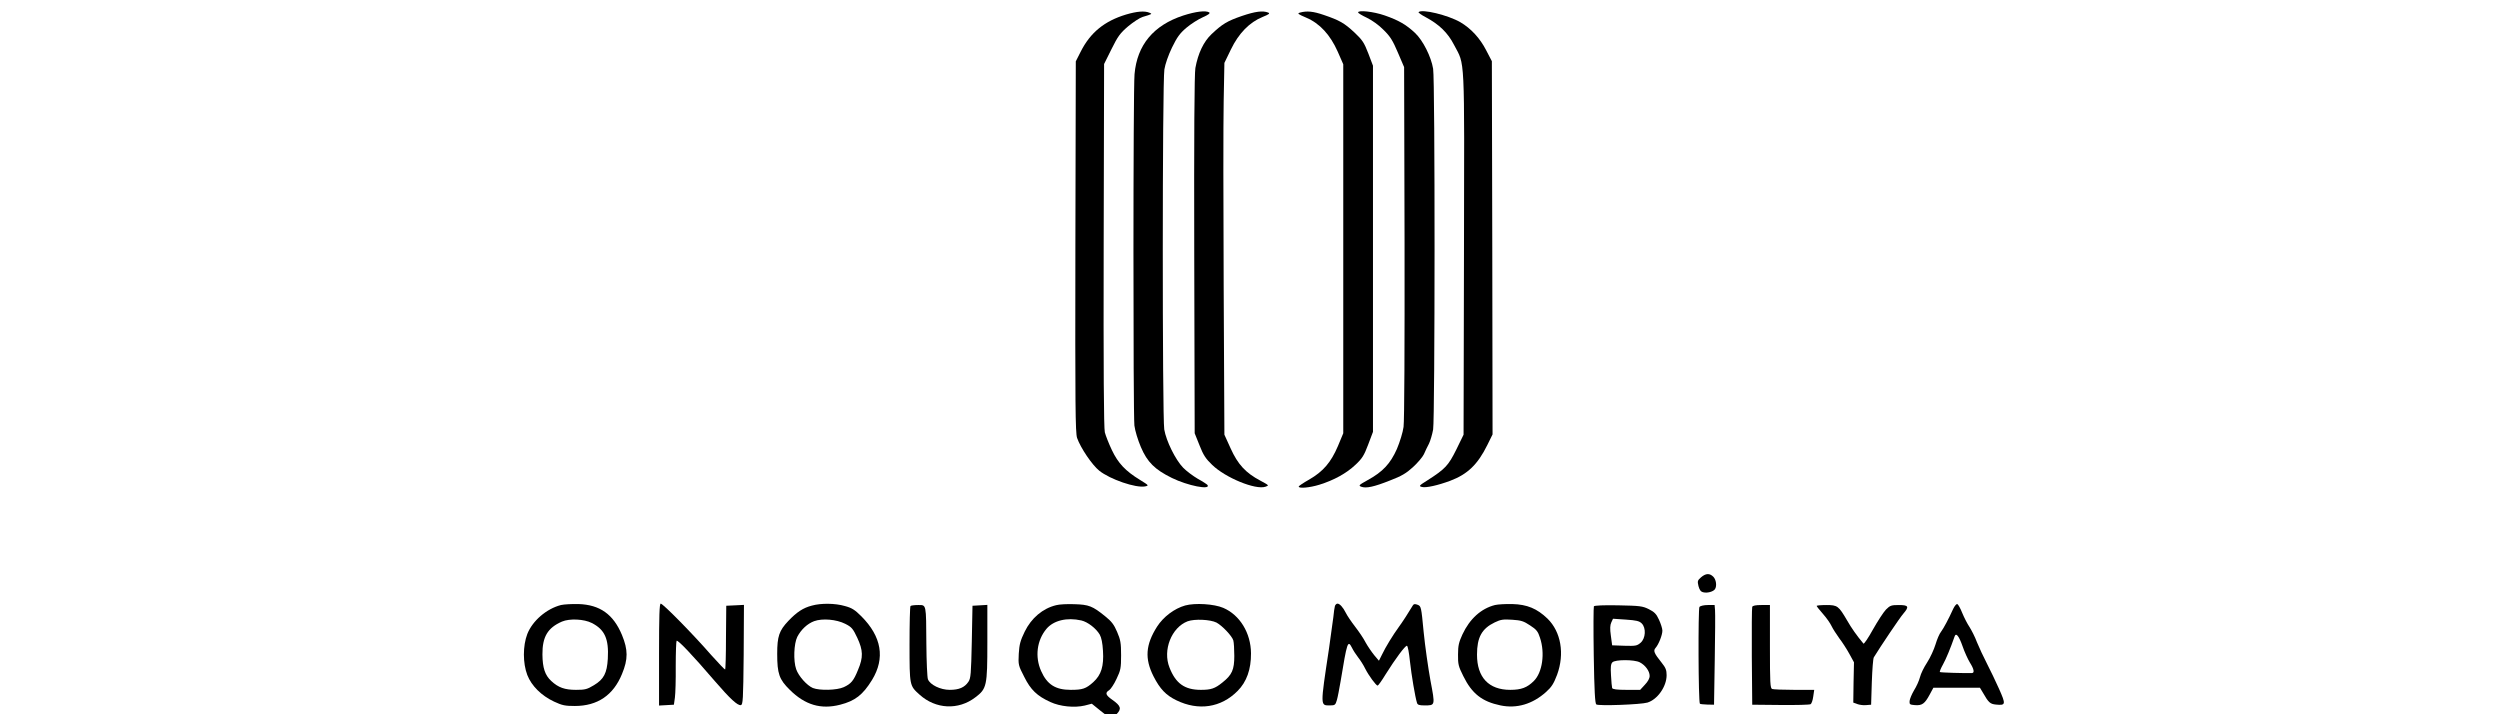 <svg xmlns="http://www.w3.org/2000/svg" xmlns:xlink="http://www.w3.org/1999/xlink" width="560" zoomAndPan="magnify" viewBox="0 0 420 120" height="160" preserveAspectRatio="xMidYMid meet" version="1.2"><g id="4f9e2cb22a"><path style=" stroke:none;fill-rule:nonzero;fill:#000000;fill-opacity:1;" d="M 189.176 2.441 C 185.562 3.535 183.184 5.457 181.566 8.664 L 180.734 10.305 L 180.664 41.418 C 180.617 68.301 180.664 72.672 180.949 73.574 C 181.543 75.262 183.469 78.109 184.68 79.082 C 186.535 80.555 190.816 82.004 192.359 81.719 C 193.051 81.578 193.027 81.555 191.527 80.629 C 189.078 79.133 187.844 77.824 186.797 75.617 C 186.273 74.523 185.75 73.172 185.609 72.625 C 185.441 71.91 185.371 62.055 185.418 41.18 L 185.488 10.754 L 186.727 8.262 C 187.797 6.102 188.176 5.578 189.508 4.438 C 190.363 3.727 191.48 2.988 191.957 2.848 C 193.621 2.348 193.621 2.348 193.098 2.133 C 192.289 1.801 191.031 1.895 189.176 2.441 Z M 189.176 2.441 "/><path style=" stroke:none;fill-rule:nonzero;fill:#000000;fill-opacity:1;" d="M 198.781 2.609 C 193.789 4.246 191.031 7.551 190.602 12.465 C 190.363 15.078 190.363 69.582 190.578 71.484 C 190.695 72.387 191.148 73.883 191.672 75.117 C 192.742 77.637 194.023 78.895 196.879 80.297 C 199.539 81.602 203.414 82.363 202.867 81.484 C 202.773 81.363 202.062 80.891 201.23 80.438 C 200.422 79.961 199.305 79.133 198.758 78.562 C 197.473 77.23 195.926 74.098 195.594 72.148 C 195.262 70.082 195.262 13.723 195.617 11.656 C 195.762 10.754 196.285 9.258 196.902 7.977 C 197.758 6.219 198.234 5.578 199.328 4.652 C 200.086 4.012 201.324 3.227 202.086 2.895 C 203.012 2.488 203.344 2.23 203.156 2.086 C 202.559 1.73 200.918 1.922 198.781 2.609 Z M 198.781 2.609 "/><path style=" stroke:none;fill-rule:nonzero;fill:#000000;fill-opacity:1;" d="M 208.645 2.68 C 206.172 3.535 205.367 4.012 203.535 5.742 C 202.203 7.004 201.277 8.949 200.824 11.422 C 200.656 12.301 200.586 22.844 200.633 42.77 L 200.707 72.789 L 201.516 74.809 C 202.156 76.449 202.559 77.066 203.652 78.109 C 205.887 80.27 210.93 82.336 212.594 81.77 C 213.234 81.555 213.234 81.555 211.738 80.746 C 209.266 79.441 207.957 78.016 206.746 75.332 L 205.699 73.027 L 205.578 48.207 C 205.508 34.551 205.508 20.492 205.578 16.977 L 205.699 10.566 L 206.793 8.309 C 208.098 5.602 209.906 3.75 212.117 2.848 C 213.234 2.395 213.402 2.254 213.043 2.109 C 212.141 1.754 210.883 1.922 208.645 2.68 Z M 208.645 2.68 "/><path style=" stroke:none;fill-rule:nonzero;fill:#000000;fill-opacity:1;" d="M 218.418 2.109 C 217.895 2.254 218.012 2.348 219.441 2.965 C 221.699 3.914 223.48 5.84 224.742 8.688 L 225.668 10.801 L 225.668 72.789 L 224.766 74.953 C 223.602 77.684 222.293 79.203 219.961 80.555 C 218.988 81.102 218.18 81.648 218.18 81.742 C 218.18 82.102 220.035 81.934 221.652 81.434 C 224.098 80.676 226.215 79.512 227.715 78.086 C 228.855 77.02 229.164 76.52 229.852 74.691 L 230.66 72.551 L 230.66 11.039 L 229.875 8.973 C 229.164 7.145 228.902 6.742 227.547 5.457 C 225.836 3.867 225.051 3.418 222.41 2.516 C 220.605 1.895 219.559 1.801 218.418 2.109 Z M 218.418 2.109 "/><path style=" stroke:none;fill-rule:nonzero;fill:#000000;fill-opacity:1;" d="M 228.164 2.086 C 228.164 2.207 228.832 2.609 229.641 2.988 C 230.496 3.395 231.66 4.223 232.445 5.031 C 233.562 6.125 233.988 6.812 234.844 8.832 L 235.891 11.277 L 235.965 40.703 C 235.988 57.945 235.938 70.77 235.797 71.723 C 235.68 72.625 235.18 74.238 234.68 75.426 C 233.586 77.895 232.301 79.273 229.781 80.652 C 228.285 81.484 228.188 81.578 228.688 81.77 C 229.496 82.078 230.828 81.793 233.516 80.723 C 235.441 79.988 236.25 79.512 237.367 78.488 C 238.148 77.777 238.98 76.805 239.219 76.305 C 239.434 75.805 239.816 75 240.074 74.523 C 240.312 74.023 240.621 72.957 240.766 72.148 C 241.074 70.203 241.098 13.488 240.766 11.562 C 240.434 9.52 239.055 6.789 237.723 5.531 C 236.223 4.129 234.941 3.395 232.609 2.586 C 230.758 1.945 228.164 1.66 228.164 2.086 Z M 228.164 2.086 "/><path style=" stroke:none;fill-rule:nonzero;fill:#000000;fill-opacity:1;" d="M 238.316 2.039 C 238.246 2.109 238.793 2.516 239.527 2.895 C 241.789 4.105 243.238 5.508 244.285 7.551 C 246.137 11.113 246.02 8.453 245.949 42.531 L 245.879 73.027 L 244.664 75.52 C 243.332 78.207 242.809 78.773 239.84 80.676 C 238.363 81.602 238.316 81.672 238.91 81.816 C 239.578 81.98 241.527 81.555 243.641 80.77 C 246.543 79.676 248.254 78.039 249.871 74.762 L 250.75 72.98 L 250.703 41.629 L 250.633 10.281 L 249.68 8.453 C 248.637 6.41 247.113 4.77 245.332 3.727 C 243.262 2.539 238.887 1.469 238.316 2.039 Z M 238.316 2.039 "/><path style=" stroke:none;fill-rule:nonzero;fill:#000000;fill-opacity:1;" d="M 285.77 96.992 C 285.176 97.516 285.152 97.633 285.344 98.465 C 285.531 99.129 285.723 99.414 286.176 99.508 C 286.84 99.676 287.863 99.391 288.125 98.961 C 288.457 98.441 288.312 97.371 287.84 96.895 C 287.219 96.277 286.578 96.301 285.77 96.992 Z M 285.77 96.992 "/><path style=" stroke:none;fill-rule:nonzero;fill:#000000;fill-opacity:1;" d="M 94.242 101.645 C 91.82 102.266 89.465 104.281 88.586 106.516 C 87.824 108.512 87.824 111.406 88.586 113.402 C 89.297 115.23 90.961 116.871 93.078 117.867 C 94.457 118.508 94.934 118.605 96.574 118.605 C 100.379 118.605 103.039 116.801 104.492 113.238 C 105.535 110.742 105.512 109.152 104.492 106.68 C 103.039 103.191 100.781 101.598 97.191 101.48 C 96.074 101.457 94.742 101.527 94.242 101.645 Z M 99.426 104.664 C 101.613 105.777 102.305 107.348 102.113 110.672 C 101.969 113.094 101.449 114.113 99.781 115.113 C 98.641 115.801 98.309 115.895 96.766 115.895 C 94.887 115.895 93.793 115.516 92.602 114.398 C 91.559 113.426 91.152 112.215 91.129 109.957 C 91.105 106.988 92.008 105.469 94.41 104.426 C 95.695 103.879 98.117 103.996 99.426 104.664 Z M 99.426 104.664 "/><path style=" stroke:none;fill-rule:nonzero;fill:#000000;fill-opacity:1;" d="M 110.719 109.984 L 110.719 118.531 L 111.98 118.461 L 113.215 118.391 L 113.383 117.203 C 113.477 116.539 113.547 114.164 113.523 111.906 C 113.523 109.625 113.598 107.727 113.668 107.656 C 113.859 107.441 116.305 110.008 120.133 114.473 C 122.652 117.395 123.914 118.555 124.461 118.461 C 124.816 118.391 124.863 117.582 124.938 110.008 L 124.984 101.621 L 123.512 101.695 L 122.012 101.766 L 121.965 107.062 C 121.965 109.984 121.895 112.43 121.82 112.477 C 121.773 112.523 120.727 111.43 119.492 110.055 C 116.496 106.609 111.387 101.41 111.004 101.41 C 110.789 101.41 110.719 103.309 110.719 109.984 Z M 110.719 109.984 "/><path style=" stroke:none;fill-rule:nonzero;fill:#000000;fill-opacity:1;" d="M 136.395 101.742 C 134.922 102.121 133.852 102.832 132.426 104.332 C 130.902 105.945 130.57 106.895 130.57 109.84 C 130.57 113.188 130.902 114.141 132.688 115.895 C 135.254 118.438 137.918 119.223 141.152 118.391 C 143.648 117.75 144.953 116.75 146.5 114.234 C 148.734 110.578 148.117 106.941 144.691 103.523 C 143.625 102.453 143.102 102.121 141.934 101.812 C 140.293 101.336 137.941 101.312 136.395 101.742 Z M 142.008 104.805 C 143.078 105.352 143.289 105.59 144.027 107.156 C 145.004 109.27 145.051 110.41 144.145 112.547 C 143.41 114.375 142.98 114.875 141.746 115.445 C 140.605 115.969 137.703 116.039 136.562 115.586 C 135.562 115.16 134.16 113.594 133.758 112.43 C 133.258 111.004 133.375 108.129 133.945 106.988 C 134.59 105.754 135.637 104.781 136.777 104.355 C 138.156 103.855 140.508 104.047 142.008 104.805 Z M 142.008 104.805 "/><path style=" stroke:none;fill-rule:nonzero;fill:#000000;fill-opacity:1;" d="M 177.43 101.672 C 175.172 102.215 173.27 103.832 172.152 106.113 C 171.414 107.633 171.25 108.25 171.152 109.84 C 171.059 111.691 171.082 111.789 172.059 113.688 C 173.152 115.895 174.223 116.918 176.457 117.938 C 178.098 118.699 180.496 118.938 182.234 118.531 L 183.422 118.223 L 184.918 119.434 C 185.75 120.102 186.535 120.645 186.68 120.645 C 186.82 120.645 187.25 120.336 187.605 119.957 C 188.461 119.078 188.297 118.582 186.918 117.605 C 185.727 116.773 185.609 116.395 186.348 115.945 C 186.605 115.777 187.18 114.922 187.582 114.043 C 188.273 112.594 188.344 112.238 188.344 110.078 C 188.344 108.012 188.246 107.488 187.676 106.16 C 187.152 104.926 186.75 104.402 185.656 103.523 C 183.539 101.812 182.922 101.574 180.496 101.504 C 179.332 101.457 177.93 101.527 177.43 101.672 Z M 181.664 104.234 C 182.758 104.496 184.137 105.566 184.754 106.609 C 185.039 107.109 185.227 108.035 185.301 109.34 C 185.465 111.906 185.016 113.379 183.684 114.59 C 182.445 115.707 181.875 115.895 179.879 115.895 C 177.312 115.895 175.91 114.992 174.91 112.738 C 173.84 110.34 174.195 107.559 175.812 105.637 C 177.004 104.234 179.238 103.688 181.664 104.234 Z M 181.664 104.234 "/><path style=" stroke:none;fill-rule:nonzero;fill:#000000;fill-opacity:1;" d="M 199.113 101.719 C 197.281 102.238 195.453 103.617 194.383 105.281 C 192.457 108.32 192.289 110.648 193.789 113.617 C 194.879 115.754 195.879 116.801 197.641 117.652 C 201.348 119.457 205.129 118.891 207.91 116.086 C 209.43 114.566 210.191 112.453 210.168 109.746 C 210.145 106.348 208.289 103.309 205.508 102.121 C 203.961 101.457 200.777 101.266 199.113 101.719 Z M 204.367 104.59 C 205.34 105.113 206.98 106.848 207.195 107.582 C 207.293 107.918 207.363 109.082 207.363 110.195 C 207.363 112.523 206.98 113.379 205.367 114.66 C 204.105 115.684 203.441 115.895 201.75 115.895 C 199.02 115.895 197.52 114.828 196.473 112.145 C 195.309 109.223 196.805 105.422 199.516 104.379 C 200.684 103.949 203.32 104.07 204.367 104.59 Z M 204.367 104.59 "/><path style=" stroke:none;fill-rule:nonzero;fill:#000000;fill-opacity:1;" d="M 224.266 101.812 C 224.195 102.051 224.074 102.883 224.004 103.664 C 223.91 104.449 223.578 106.848 223.266 109.008 C 221.793 118.77 221.793 118.508 223.434 118.508 C 224.266 118.508 224.359 118.438 224.598 117.605 C 224.742 117.133 225.004 115.707 225.219 114.473 C 226.312 107.844 226.43 107.465 227.117 108.797 C 227.332 109.246 227.809 109.984 228.164 110.434 C 228.523 110.887 229.07 111.738 229.355 112.332 C 229.926 113.473 231.184 115.184 231.445 115.184 C 231.539 115.184 232.16 114.328 232.801 113.262 C 234.441 110.648 236.082 108.438 236.367 108.488 C 236.512 108.512 236.723 109.676 236.867 111.074 C 237.129 113.449 237.746 117.109 238.055 118.082 C 238.148 118.414 238.438 118.508 239.293 118.508 C 241.145 118.508 241.121 118.582 240.312 114.305 C 239.934 112.215 239.41 108.559 239.172 106.16 C 238.77 101.906 238.746 101.836 238.148 101.598 C 237.723 101.434 237.508 101.457 237.367 101.695 C 236.723 102.785 235.559 104.59 234.988 105.352 C 234.039 106.656 232.777 108.699 232.184 109.957 L 231.66 111.004 L 230.875 110.078 C 230.449 109.555 229.781 108.582 229.426 107.941 C 229.094 107.273 228.285 106.086 227.641 105.258 C 227 104.426 226.312 103.402 226.121 103 C 225.621 102.004 225.074 101.41 224.695 101.41 C 224.527 101.41 224.336 101.598 224.266 101.812 Z M 224.266 101.812 "/><path style=" stroke:none;fill-rule:nonzero;fill:#000000;fill-opacity:1;" d="M 251.156 101.645 C 248.824 102.238 246.922 103.949 245.688 106.586 C 245.094 107.895 244.949 108.438 244.949 109.957 C 244.926 111.598 245.02 111.953 245.828 113.57 C 247.281 116.539 248.992 117.867 252.082 118.508 C 254.816 119.078 257.457 118.297 259.738 116.254 C 260.688 115.398 261.02 114.852 261.594 113.355 C 262.875 109.84 262.258 106.16 259.977 103.926 C 258.215 102.238 256.574 101.551 254.078 101.48 C 252.961 101.457 251.652 101.527 251.156 101.645 Z M 257.051 105.066 C 258.121 105.754 258.383 106.086 258.715 107.133 C 259.594 109.746 259.121 112.977 257.691 114.398 C 256.574 115.516 255.578 115.895 253.723 115.895 C 250.109 115.895 248.137 113.805 248.137 109.984 C 248.137 107.062 248.945 105.613 251.105 104.566 C 252.129 104.07 252.535 104.02 254.055 104.117 C 255.555 104.211 255.98 104.355 257.051 105.066 Z M 257.051 105.066 "/><path style=" stroke:none;fill-rule:nonzero;fill:#000000;fill-opacity:1;" d="M 328.137 102.289 C 327.352 104.02 326.52 105.566 326.094 106.137 C 325.832 106.445 325.426 107.395 325.164 108.273 C 324.902 109.129 324.285 110.48 323.762 111.289 C 323.238 112.074 322.691 113.188 322.551 113.781 C 322.406 114.352 321.957 115.352 321.551 115.992 C 321.172 116.633 320.836 117.441 320.812 117.773 C 320.766 118.344 320.863 118.391 321.719 118.461 C 322.906 118.555 323.359 118.223 324.168 116.727 L 324.809 115.539 L 332.629 115.539 L 333.129 116.371 C 334.078 118.035 334.34 118.27 335.316 118.367 C 336.98 118.531 337.004 118.344 335.84 115.73 C 335.27 114.449 334.34 112.523 333.793 111.457 C 333.223 110.363 332.488 108.77 332.129 107.895 C 331.797 106.988 331.203 105.852 330.871 105.328 C 330.516 104.805 329.969 103.738 329.656 102.977 C 329.348 102.191 328.969 101.527 328.824 101.48 C 328.684 101.434 328.375 101.789 328.137 102.289 Z M 329.707 108.559 C 330.039 109.531 330.609 110.766 330.941 111.312 C 331.633 112.406 331.75 113.047 331.297 113.07 C 330.109 113.117 325.996 113 325.902 112.902 C 325.832 112.832 326.066 112.262 326.426 111.621 C 326.949 110.672 327.66 108.961 328.375 106.918 C 328.613 106.23 329.109 106.848 329.707 108.559 Z M 329.707 108.559 "/><path style=" stroke:none;fill-rule:nonzero;fill:#000000;fill-opacity:1;" d="M 152.965 101.812 C 152.871 101.883 152.801 104.781 152.801 108.227 C 152.801 115.23 152.801 115.184 154.488 116.703 C 157.199 119.148 161.004 119.34 163.855 117.156 C 165.781 115.707 165.875 115.23 165.875 107.918 L 165.875 101.621 L 164.641 101.695 L 163.379 101.766 L 163.262 107.82 C 163.141 113.238 163.094 113.949 162.691 114.543 C 162.047 115.492 161.121 115.895 159.551 115.895 C 157.984 115.895 156.246 115.043 155.891 114.113 C 155.773 113.805 155.652 111.172 155.629 108.227 C 155.582 101.387 155.652 101.645 154.25 101.645 C 153.633 101.645 153.039 101.719 152.965 101.812 Z M 152.965 101.812 "/><path style=" stroke:none;fill-rule:nonzero;fill:#000000;fill-opacity:1;" d="M 267.773 101.859 C 267.703 101.98 267.68 105.684 267.75 110.102 C 267.844 116.062 267.965 118.176 268.176 118.344 C 268.582 118.629 275.641 118.367 276.762 118.035 C 278.473 117.512 279.992 115.328 279.992 113.426 C 279.992 112.57 279.828 112.168 279.16 111.336 C 277.879 109.746 277.711 109.316 278.141 108.844 C 278.66 108.25 279.281 106.68 279.281 105.945 C 279.281 105.613 279.02 104.781 278.711 104.117 C 278.258 103.117 277.926 102.809 276.996 102.336 C 275.93 101.812 275.477 101.766 271.863 101.695 C 269.438 101.645 267.867 101.719 267.773 101.859 Z M 275.809 104.734 C 276.57 105.492 276.477 107.25 275.617 107.988 C 275 108.512 274.762 108.535 272.91 108.488 L 270.84 108.414 L 270.625 106.801 C 270.461 105.66 270.484 105.02 270.699 104.566 L 270.984 103.949 L 273.145 104.094 C 274.906 104.211 275.406 104.332 275.809 104.734 Z M 275.477 111.266 C 276.402 111.738 277.141 112.738 277.141 113.547 C 277.141 113.973 276.855 114.496 276.332 115.043 L 275.547 115.895 L 273.242 115.895 C 271.625 115.895 270.91 115.801 270.84 115.586 C 270.793 115.445 270.699 114.473 270.648 113.449 C 270.555 112.051 270.625 111.527 270.887 111.266 C 271.363 110.789 274.551 110.789 275.477 111.266 Z M 275.477 111.266 "/><path style=" stroke:none;fill-rule:nonzero;fill:#000000;fill-opacity:1;" d="M 285.508 101.957 C 285.27 102.238 285.32 117.988 285.582 118.223 C 285.629 118.297 286.199 118.344 286.816 118.367 L 287.957 118.391 L 288.078 110.91 C 288.148 106.801 288.172 103.023 288.125 102.523 L 288.055 101.645 L 286.91 101.645 C 286.27 101.645 285.652 101.789 285.508 101.957 Z M 285.508 101.957 "/><path style=" stroke:none;fill-rule:nonzero;fill:#000000;fill-opacity:1;" d="M 294.375 101.957 C 294.305 102.098 294.281 105.875 294.305 110.316 L 294.375 118.391 L 299.133 118.438 C 301.746 118.461 304.027 118.414 304.195 118.297 C 304.34 118.199 304.551 117.629 304.625 117.012 L 304.789 115.895 L 301.438 115.895 C 299.605 115.895 297.941 115.824 297.73 115.754 C 297.395 115.637 297.348 114.781 297.348 108.629 L 297.348 101.645 L 295.922 101.645 C 294.973 101.645 294.449 101.742 294.375 101.957 Z M 294.375 101.957 "/><path style=" stroke:none;fill-rule:nonzero;fill:#000000;fill-opacity:1;" d="M 305.195 101.789 C 305.195 101.859 305.668 102.477 306.266 103.145 C 306.859 103.809 307.5 104.734 307.715 105.207 C 307.93 105.66 308.523 106.562 308.996 107.227 C 309.496 107.867 310.258 109.055 310.688 109.84 L 311.469 111.266 L 311.398 114.637 L 311.352 118.035 L 311.992 118.27 C 312.352 118.414 313.039 118.508 313.492 118.461 L 314.348 118.391 L 314.465 114.59 C 314.539 112.5 314.68 110.625 314.801 110.434 C 315.918 108.605 319.195 103.738 319.742 103.117 C 320.789 101.906 320.648 101.645 319.008 101.645 C 317.746 101.645 317.531 101.719 316.844 102.406 C 316.438 102.832 315.441 104.355 314.656 105.754 C 313.871 107.18 313.137 108.25 313.062 108.129 C 311.898 106.73 311.066 105.543 310.328 104.258 C 308.879 101.789 308.711 101.645 306.812 101.645 C 305.93 101.645 305.195 101.719 305.195 101.789 Z M 305.195 101.789 "/></g></svg>